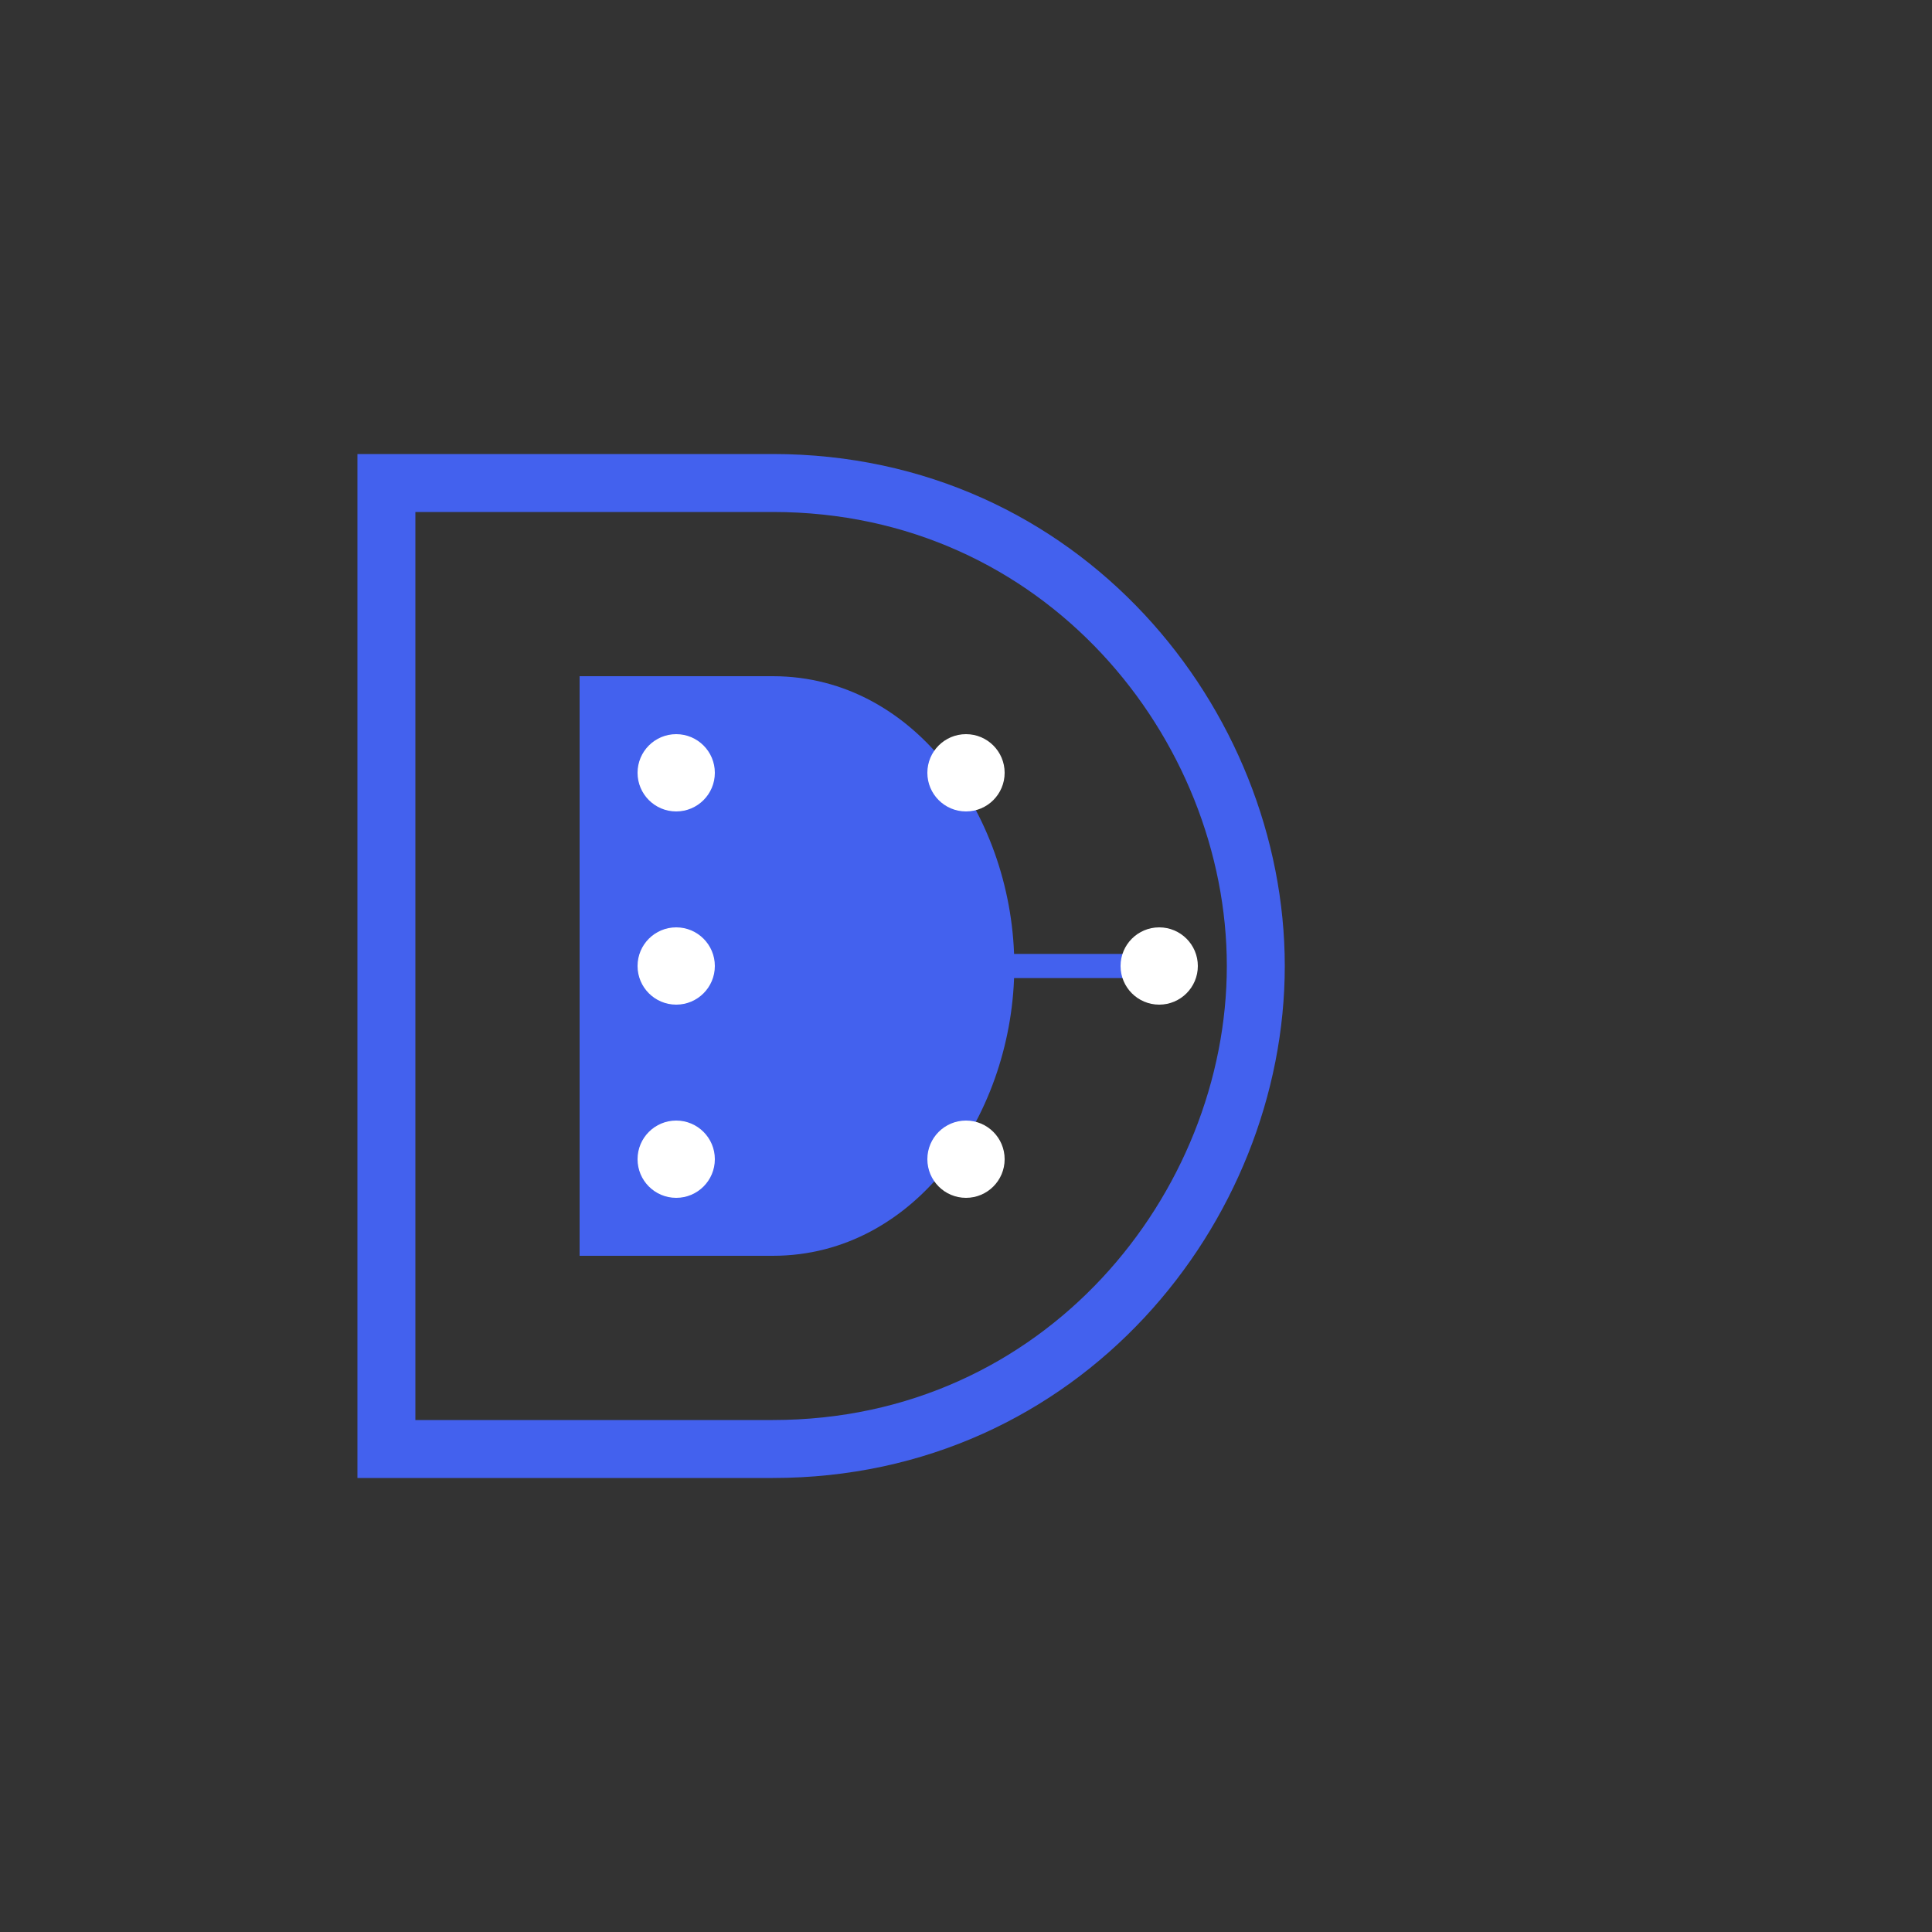 <svg xmlns="http://www.w3.org/2000/svg" viewBox="0 0 200 200">
  <rect x="0" y="0" width="200" height="200" fill="#333333" stroke="none"/>
  <!-- Main D shape -->
  <path d="M40 50 C40 50, 40 150, 40 150 L80 150 C110 150, 130 125, 130 100 C130 75, 110 50, 80 50 Z" fill="none" stroke="#4361ee" stroke-width="6"/>
  
  <!-- Second inner D shape - more distinctive -->
  <path d="M60 70 C60 70, 60 130, 60 130 L80 130 C95 130, 105 115, 105 100 C105 85, 95 70, 80 70 Z" fill="#4361ee" stroke="none"/>
  
  <!-- Circuit board connections -->
  <line x1="70" y1="100" x2="120" y2="100" stroke="#4361ee" stroke-width="2.5"/>
  <line x1="70" y1="80" x2="100" y2="80" stroke="#4361ee" stroke-width="2.5"/>
  <line x1="70" y1="120" x2="100" y2="120" stroke="#4361ee" stroke-width="2.5"/>
  
  <!-- Connection points -->
  <circle cx="70" cy="80" r="4" fill="#ffffff"/>
  <circle cx="100" cy="80" r="4" fill="#ffffff"/>
  <circle cx="70" cy="100" r="4" fill="#ffffff"/>
  <circle cx="120" cy="100" r="4" fill="#ffffff"/>
  <circle cx="70" cy="120" r="4" fill="#ffffff"/>
  <circle cx="100" cy="120" r="4" fill="#ffffff"/>
  
  <!-- Company name -->
  
  
  <!-- Full tagline -->
  
</svg>